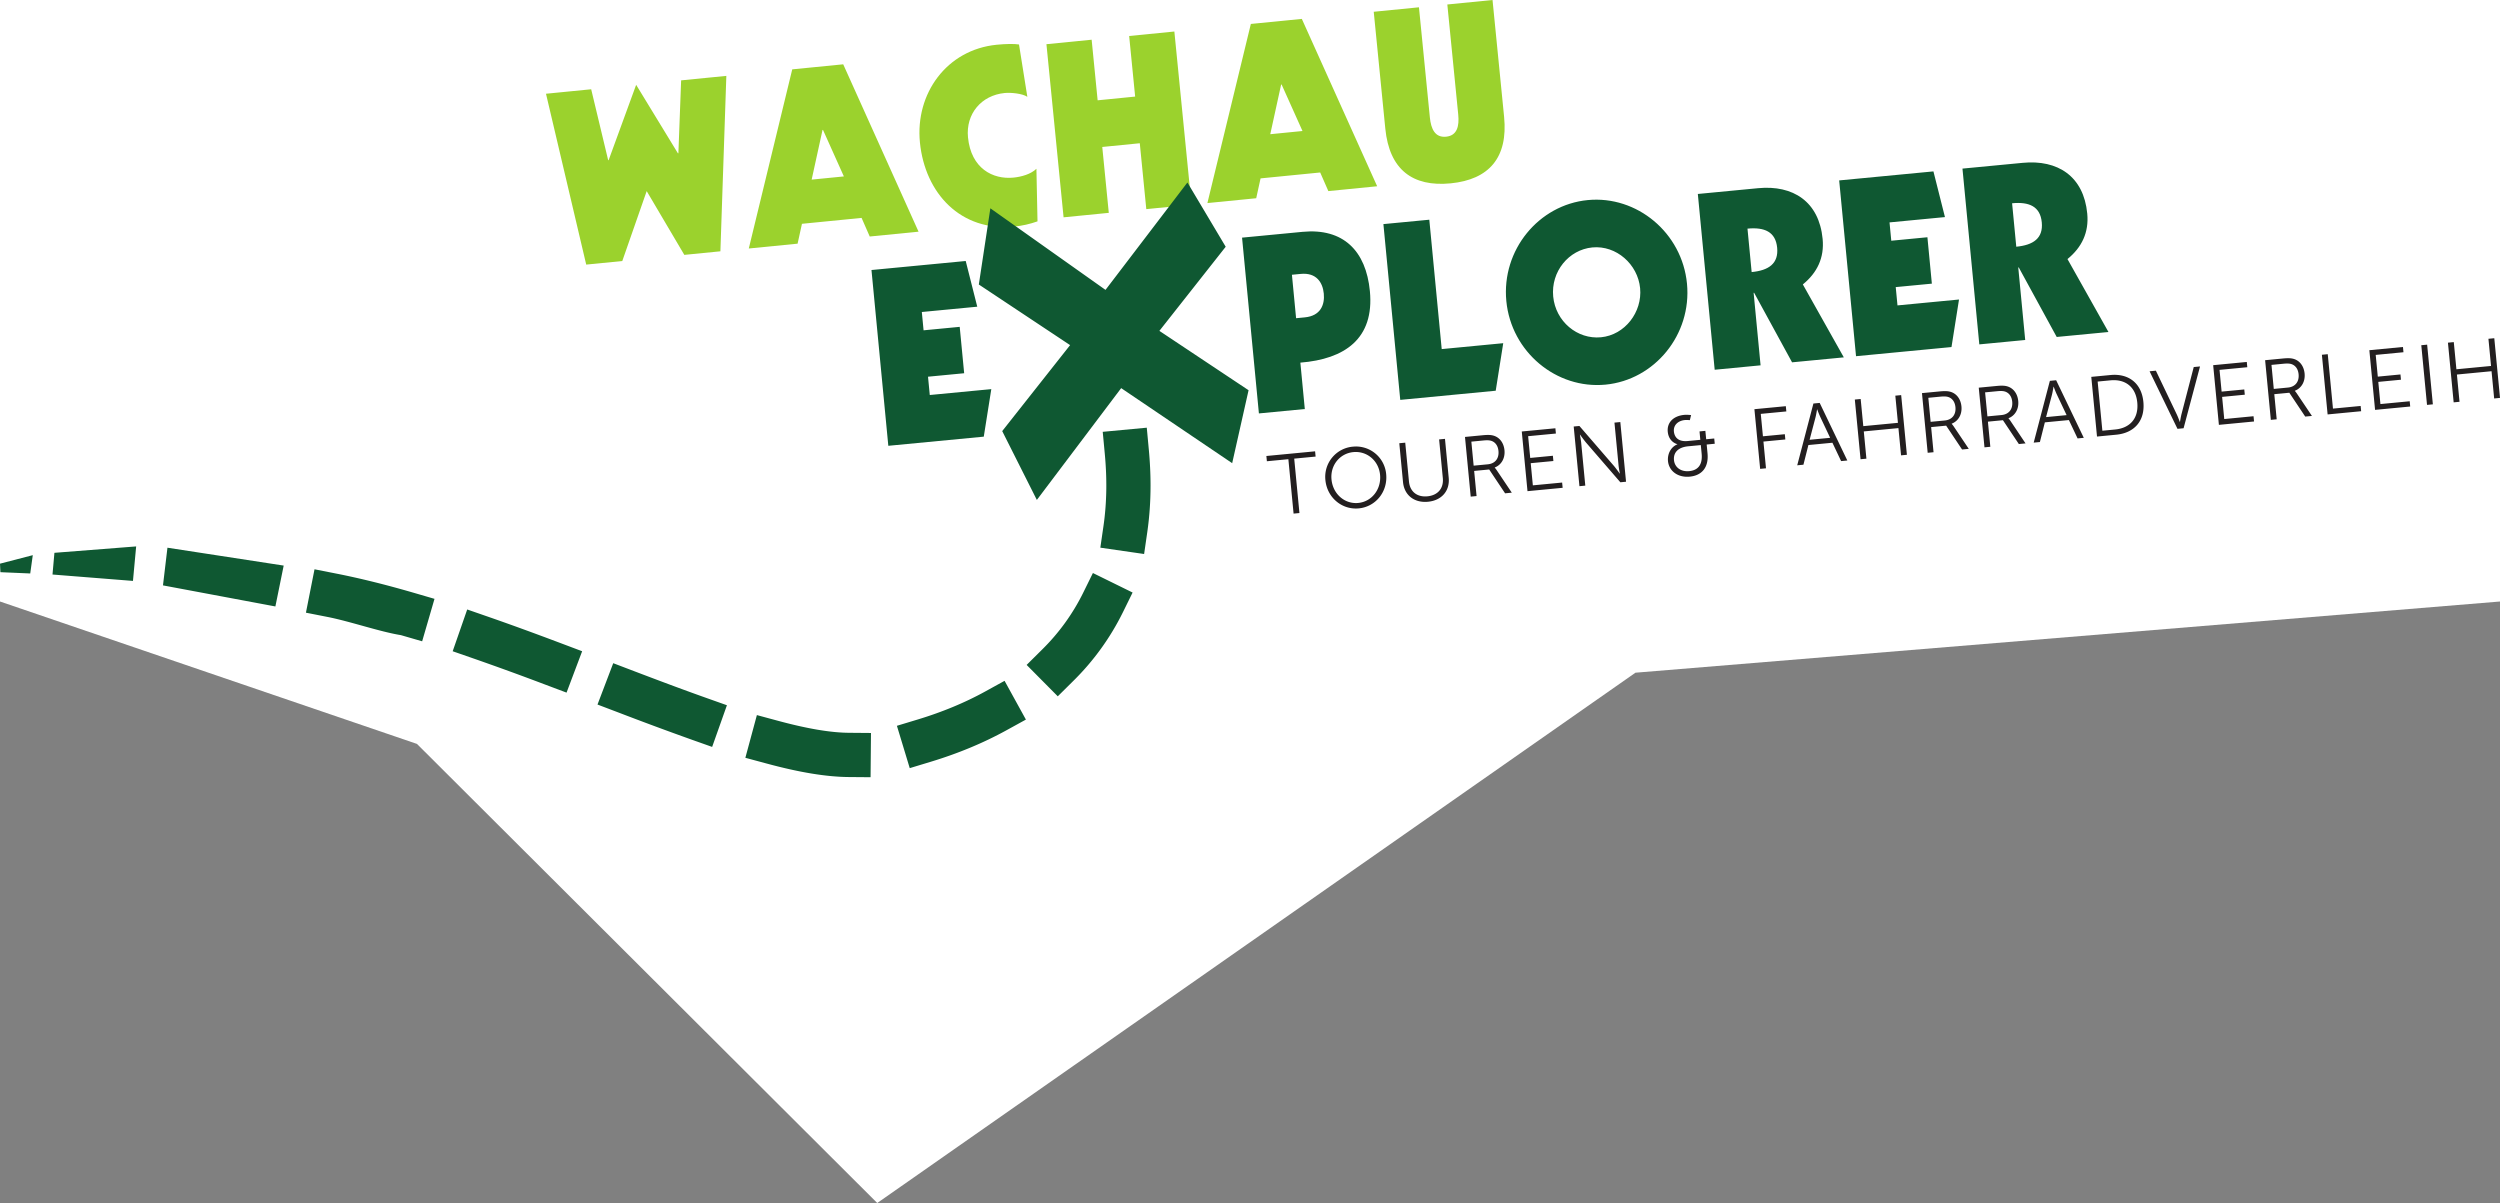 <?xml version="1.0" encoding="UTF-8"?> <svg xmlns="http://www.w3.org/2000/svg" width="266" height="128" viewBox="0 0 266 128" fill="none"><rect x="0" y="0" width="266" height="128" fill="#808080" stroke="none"/><g clip-path="url(#clip0)"><path fill-rule="evenodd" clip-rule="evenodd" d="M0 0h266v64l-91.987 7.575L93.34 128 44.364 79.152 0 64V0z" fill="#fff"></path><path d="M58.092 9.974l4.81-.476 1.807 7.546.05-.005 2.928-8.015 4.442 7.285.051-.005.292-7.754 4.81-.476-.632 18.664-3.838.38-4.005-6.786-2.596 7.44-3.838.38-4.28-18.178zm29.476 3.85l-.052.005-1.156 5.282 3.428-.34-2.22-4.946zM84.294 7.38l5.424-.537 8.016 17.808-5.194.514-.868-1.98-6.345.628-.463 2.113-5.193.514 4.623-19.06zm26.096 16.173c-.8.285-1.632.472-2.477.555-5.68.562-9.495-3.53-10.033-8.953-.514-5.194 2.847-9.867 8.169-10.394.946-.094 1.901-.111 2.374-.028l.887 5.57c-.526-.361-1.777-.47-2.417-.407-2.481.246-4.146 2.22-3.898 4.726.327 3.301 2.641 4.493 4.841 4.275.844-.084 1.85-.364 2.439-.94l.116 5.596h-.001zm.951-18.851l4.81-.476.638 6.447 3.991-.396-.637-6.447 4.809-.476 1.825 18.42-4.811.477-.693-7.01-3.992.396.694 7.01-4.81.476-1.824-18.42V4.7zm25.023 4.291l-.052.005-1.156 5.282 3.429-.34-2.221-4.947zm-3.274-6.445l5.424-.537 8.016 17.808-5.194.514-.868-1.98-6.345.628-.462 2.112-5.194.514 4.623-19.059zm13.076-1.295l4.81-.476 1.161 11.717c.122 1.229.55 2.168 1.727 2.052 1.177-.117 1.414-1.123 1.292-2.35L153.996.477 158.805 0l1.232 12.434c.431 4.35-1.613 6.671-5.681 7.074-4.068.402-6.528-1.472-6.959-5.821l-1.231-12.435" fill="#9BD22D"></path><path d="M92.725 28.73l10.027-.96 1.228 4.863-5.898.564.186 1.949 3.845-.369.474 4.936-3.846.369.187 1.947 6.547-.626-.801 5.057-10.157.973-1.792-18.704zm45.179 5.127l.935-.09c1.664-.16 2.128-1.332 2.013-2.525-.114-1.195-.792-2.258-2.455-2.098l-.936.09.443 4.623zm-5.749-8.572l6.442-.618c4.312-.412 6.746 2 7.159 6.313.485 5.067-2.688 7.23-7.398 7.604l.473 4.936-4.884.468-1.792-18.703zm15.039-1.441l4.884-.467 1.32 13.766 6.546-.628-.8 5.058-10.157.974-1.793-18.704zm22.233 2.482c-2.52.242-4.421 2.573-4.167 5.224.254 2.65 2.563 4.578 5.083 4.336 2.546-.244 4.409-2.677 4.166-5.222-.245-2.546-2.537-4.582-5.083-4.338h.001zm1.399 14.599c-5.221.501-10.032-3.468-10.553-8.897-.52-5.43 3.45-10.24 8.67-10.741 5.222-.5 10.033 3.47 10.553 8.898.52 5.429-3.449 10.24-8.67 10.74zm15.55-11.977c1.818-.174 2.875-.904 2.713-2.592-.163-1.689-1.339-2.204-3.157-2.03l.444 4.622zm-5.726-8.31l6.416-.615c3.714-.356 6.481 1.423 6.862 5.398.191 2.001-.574 3.593-2.105 4.842l4.36 7.76-5.507.528-4.037-7.399-.053.005.74 7.714-4.883.47-1.793-18.704zm15.038-1.442l10.028-.96 1.226 4.862-5.897.565.186 1.95 3.845-.37.473 4.937-3.844.367.187 1.948 6.546-.627-.8 5.058-10.157.973-1.793-18.703zm18.843 7.055c1.818-.175 2.876-.904 2.714-2.594-.161-1.689-1.339-2.205-3.158-2.03l.444 4.624zm-5.725-8.312l6.417-.614c3.714-.357 6.48 1.422 6.86 5.398.192 2-.574 3.594-2.104 4.841l4.361 7.761-5.507.527-4.038-7.398-.053.006.739 7.715-4.883.467-1.792-18.703zm-82.465 1.477l4.073 6.838-7.057 8.951 9.49 6.315-1.744 7.763-11.811-7.986-8.973 11.895-3.685-7.324 7.223-9.147-9.711-6.45 1.227-8.107 12.252 8.68 8.716-11.429" fill="#0F5832"></path><path d="M121.734 58.946l-4.658-.674.337-2.33c.198-1.369.299-2.812.299-4.286 0-1.088-.054-2.221-.162-3.368l-.22-2.342 4.687-.44.218 2.343c.121 1.292.183 2.573.183 3.807 0 1.699-.118 3.368-.347 4.96l-.337 2.33zm-76.817 9.289l-2.26-.656c-2.236-.36-5.382-1.457-7.796-1.934l-2.31-.455.914-4.618 2.308.456c2.552.505 5.232 1.169 8.198 2.03l2.26.659-1.314 4.518zm15.364 5.46l-2.203-.829a307.989 307.989 0 00-7.689-2.8l-2.224-.773 1.546-4.445 2.222.772c2.31.802 4.79 1.705 7.805 2.842l2.202.83-1.66 4.404zm52.266.393l-3.313-3.341 1.671-1.658a22.319 22.319 0 004.341-6.009l1.039-2.11 4.223 2.076-1.038 2.112a27.017 27.017 0 01-5.252 7.274l-1.671 1.656zm-36.774 5.383l-2.219-.786a353.719 353.719 0 01-7.781-2.886l-2.199-.836 1.674-4.4 2.2.839c2.474.942 5.116 1.938 7.679 2.848l2.217.787-1.572 4.434zm21.023 2.258l-1.365-4.504 2.252-.682c2.587-.785 4.991-1.783 7.141-2.967l2.062-1.136 2.27 4.123-2.061 1.134c-2.439 1.344-5.147 2.47-8.047 3.35l-2.252.683zm-4.167.967l-2.351-.02c-2.366-.023-5.211-.49-8.7-1.435l-2.272-.612 1.227-4.544 2.272.614c3.096.836 5.554 1.252 7.513 1.27l2.354.02-.043 4.707zM30.184 60.179l-.883 4.348-11.96-2.242.476-4.009 12.367 1.902zm-15.697-2.04l-.34 3.67-8.561-.68.204-2.31 8.698-.68zm-10.999.93l-.271 1.947-3.172-.136L0 59.975l3.488-.906" fill="#0F5832"></path><path d="M137.082 48.858l-2.286.219-.054-.56 5.185-.497.054.56-2.277.218.556 5.79-.623.06-.555-5.79zm7.437 4.655c1.428-.136 2.469-1.44 2.32-2.993-.146-1.518-1.412-2.554-2.839-2.417-1.436.137-2.473 1.395-2.328 2.912.148 1.554 1.41 2.636 2.846 2.499h.001zm-.575-5.988a3.224 3.224 0 013.545 2.932c.179 1.861-1.117 3.462-2.914 3.635-1.798.172-3.375-1.153-3.553-3.014a3.224 3.224 0 012.922-3.554zm4.941-.365l.632-.06.396 4.128c.104 1.093.872 1.685 1.965 1.58 1.094-.105 1.744-.833 1.637-1.944l-.394-4.11.624-.06.397 4.138c.135 1.409-.763 2.415-2.199 2.553-1.445.14-2.526-.678-2.662-2.087l-.396-4.138zm9.421 2.242c.768-.073 1.207-.618 1.131-1.412-.05-.524-.295-.892-.685-1.056-.199-.08-.43-.114-.918-.067l-1.282.123.245 2.556 1.509-.144zm-2.432-2.912l1.879-.18c.651-.063.946-.027 1.21.057.621.205 1.04.776 1.114 1.543.082.859-.343 1.565-1.037 1.832l.001.018s.072.075.188.237l1.627 2.424-.714.068-1.693-2.536-1.599.154.257 2.674-.624.06-.609-6.351zm6.042-.58l3.577-.342.054.56-2.954.283.222 2.313 2.411-.232.054.56-2.412.231.227 2.358 3.116-.298.054.56-3.74.358-.609-6.35zm5.526-.53l.606-.057 3.681 4.259c.247.295.606.807.606.807l.018-.001s-.104-.518-.137-.853l-.438-4.57.624-.06.608 6.35-.604.058-3.682-4.26a15.298 15.298 0 01-.606-.807l-.018.002s.105.518.137.852l.438 4.57-.623.06-.61-6.35zm12.295 4.747c.895-.086 1.433-.639 1.317-1.858l-.088-.912-1.336.127c-1.102.106-1.594.682-1.518 1.477.069.722.685 1.256 1.625 1.166zm-1.267-2.85l-.002-.019s-.911-.195-1.019-1.324c-.094-.976.595-1.68 1.751-1.791.306-.029.731.021.731.021l-.131.541s-.304-.034-.53-.012c-.713.068-1.234.529-1.168 1.215.041.424.291 1.13 1.474 1.016l1.337-.128-.085-.894.622-.06.087.894.857-.082.054.56-.858.083.089.93c.146 1.517-.611 2.365-1.886 2.487-1.273.122-2.217-.599-2.319-1.655-.07-.732.277-1.486.996-1.783zm8.199-3.74l3.342-.32.054.559-2.719.26.229 2.385 2.33-.222.054.56-2.33.223.272 2.845-.622.06-.61-6.35zm6.665.025s-.085.537-.165.846l-.628 2.385 2.186-.21-1.052-2.224a11.613 11.613 0 01-.322-.799l-.019.002zm1.635 3.545l-2.556.245-.529 2.093-.66.063 1.722-6.574.669-.063 2.939 6.126-.659.064-.926-1.954zm2.383-4.595l.623-.06.278 2.89 3.686-.353-.278-2.89.623-.06.609 6.35-.622.06-.279-2.9-3.685.354.278 2.9-.623.059-.61-6.35zm9.574 2.227c.768-.074 1.208-.618 1.132-1.413-.05-.523-.295-.892-.684-1.056-.2-.08-.431-.113-.919-.067l-1.282.123.245 2.557 1.508-.144zm-2.431-2.912l1.88-.18c.65-.063.945-.027 1.208.057.622.204 1.041.775 1.115 1.543.082.858-.343 1.564-1.037 1.831l.002.019s.07.075.187.237l1.627 2.423-.713.07-1.694-2.537-1.598.153.256 2.674-.623.06-.609-6.35h-.001zm8.473 2.332c.768-.073 1.208-.617 1.132-1.412-.05-.523-.295-.892-.685-1.056-.199-.08-.43-.114-.918-.067l-1.283.123.246 2.556 1.508-.144zm-2.43-2.911l1.879-.18c.65-.064.945-.028 1.208.056.622.205 1.041.776 1.115 1.543.082.859-.343 1.565-1.037 1.832l.002.018s.07.075.187.237l1.626 2.424-.713.068-1.693-2.536-1.599.154.257 2.673-.623.06-.609-6.35zm7.956-.1s-.086.539-.165.847l-.628 2.385 2.186-.21-1.052-2.224c-.138-.287-.323-.799-.323-.799l-.018.002zm1.635 3.546l-2.557.245-.528 2.093-.66.063 1.721-6.573.669-.065 2.94 6.127-.66.063-.925-1.953zm4.925 1.004c1.563-.15 2.514-1.171 2.351-2.869-.162-1.69-1.298-2.51-2.852-2.361l-1.364.13.502 5.23 1.363-.13zm-2.542-5.6l2.05-.196c1.907-.183 3.301.86 3.493 2.865.194 2.023-.977 3.302-2.883 3.485l-2.051.197-.609-6.35zm6.203-.594l.67-.064 2.224 4.654c.149.314.323.799.323.799l.018-.002s.078-.509.165-.845l1.298-4.993.669-.064-1.749 6.576-.65.063-2.968-6.124zm6.765-.649l3.577-.343.054.56-2.954.283.222 2.312 2.412-.23.053.559-2.411.232.226 2.358 3.116-.3.054.56-3.74.359-.609-6.35zm7.958 2.381c.768-.073 1.208-.616 1.132-1.411-.051-.524-.296-.893-.685-1.056-.199-.081-.43-.114-.918-.068l-1.283.124.245 2.557 1.509-.146zm-2.431-2.911l1.879-.18c.65-.063.945-.027 1.21.057.62.204 1.039.775 1.113 1.543.082.858-.342 1.564-1.037 1.831l.002.018s.071.076.187.238l1.627 2.424-.714.068-1.692-2.536-1.599.153.256 2.674-.623.06-.609-6.35zm6.041-.58l.624-.06.555 5.79 2.945-.282.054.56-3.569.342-.609-6.35zm5.049-.484l3.577-.343.053.56-2.953.283.222 2.313 2.412-.232.053.56-2.412.231.226 2.359 3.116-.299.054.56-3.739.358-.609-6.35zm5.527-.53l.623-.06.608 6.35-.622.06-.609-6.35zm2.835-.272l.623-.06.278 2.891 3.685-.353-.277-2.891.623-.06.609 6.35-.623.06-.278-2.9-3.685.354.278 2.9-.624.06-.609-6.351" fill="#231F20"></path></g><defs><clipPath id="clip0"><path fill="#fff" d="M0 0h266v128H0z"></path></clipPath></defs></svg> 